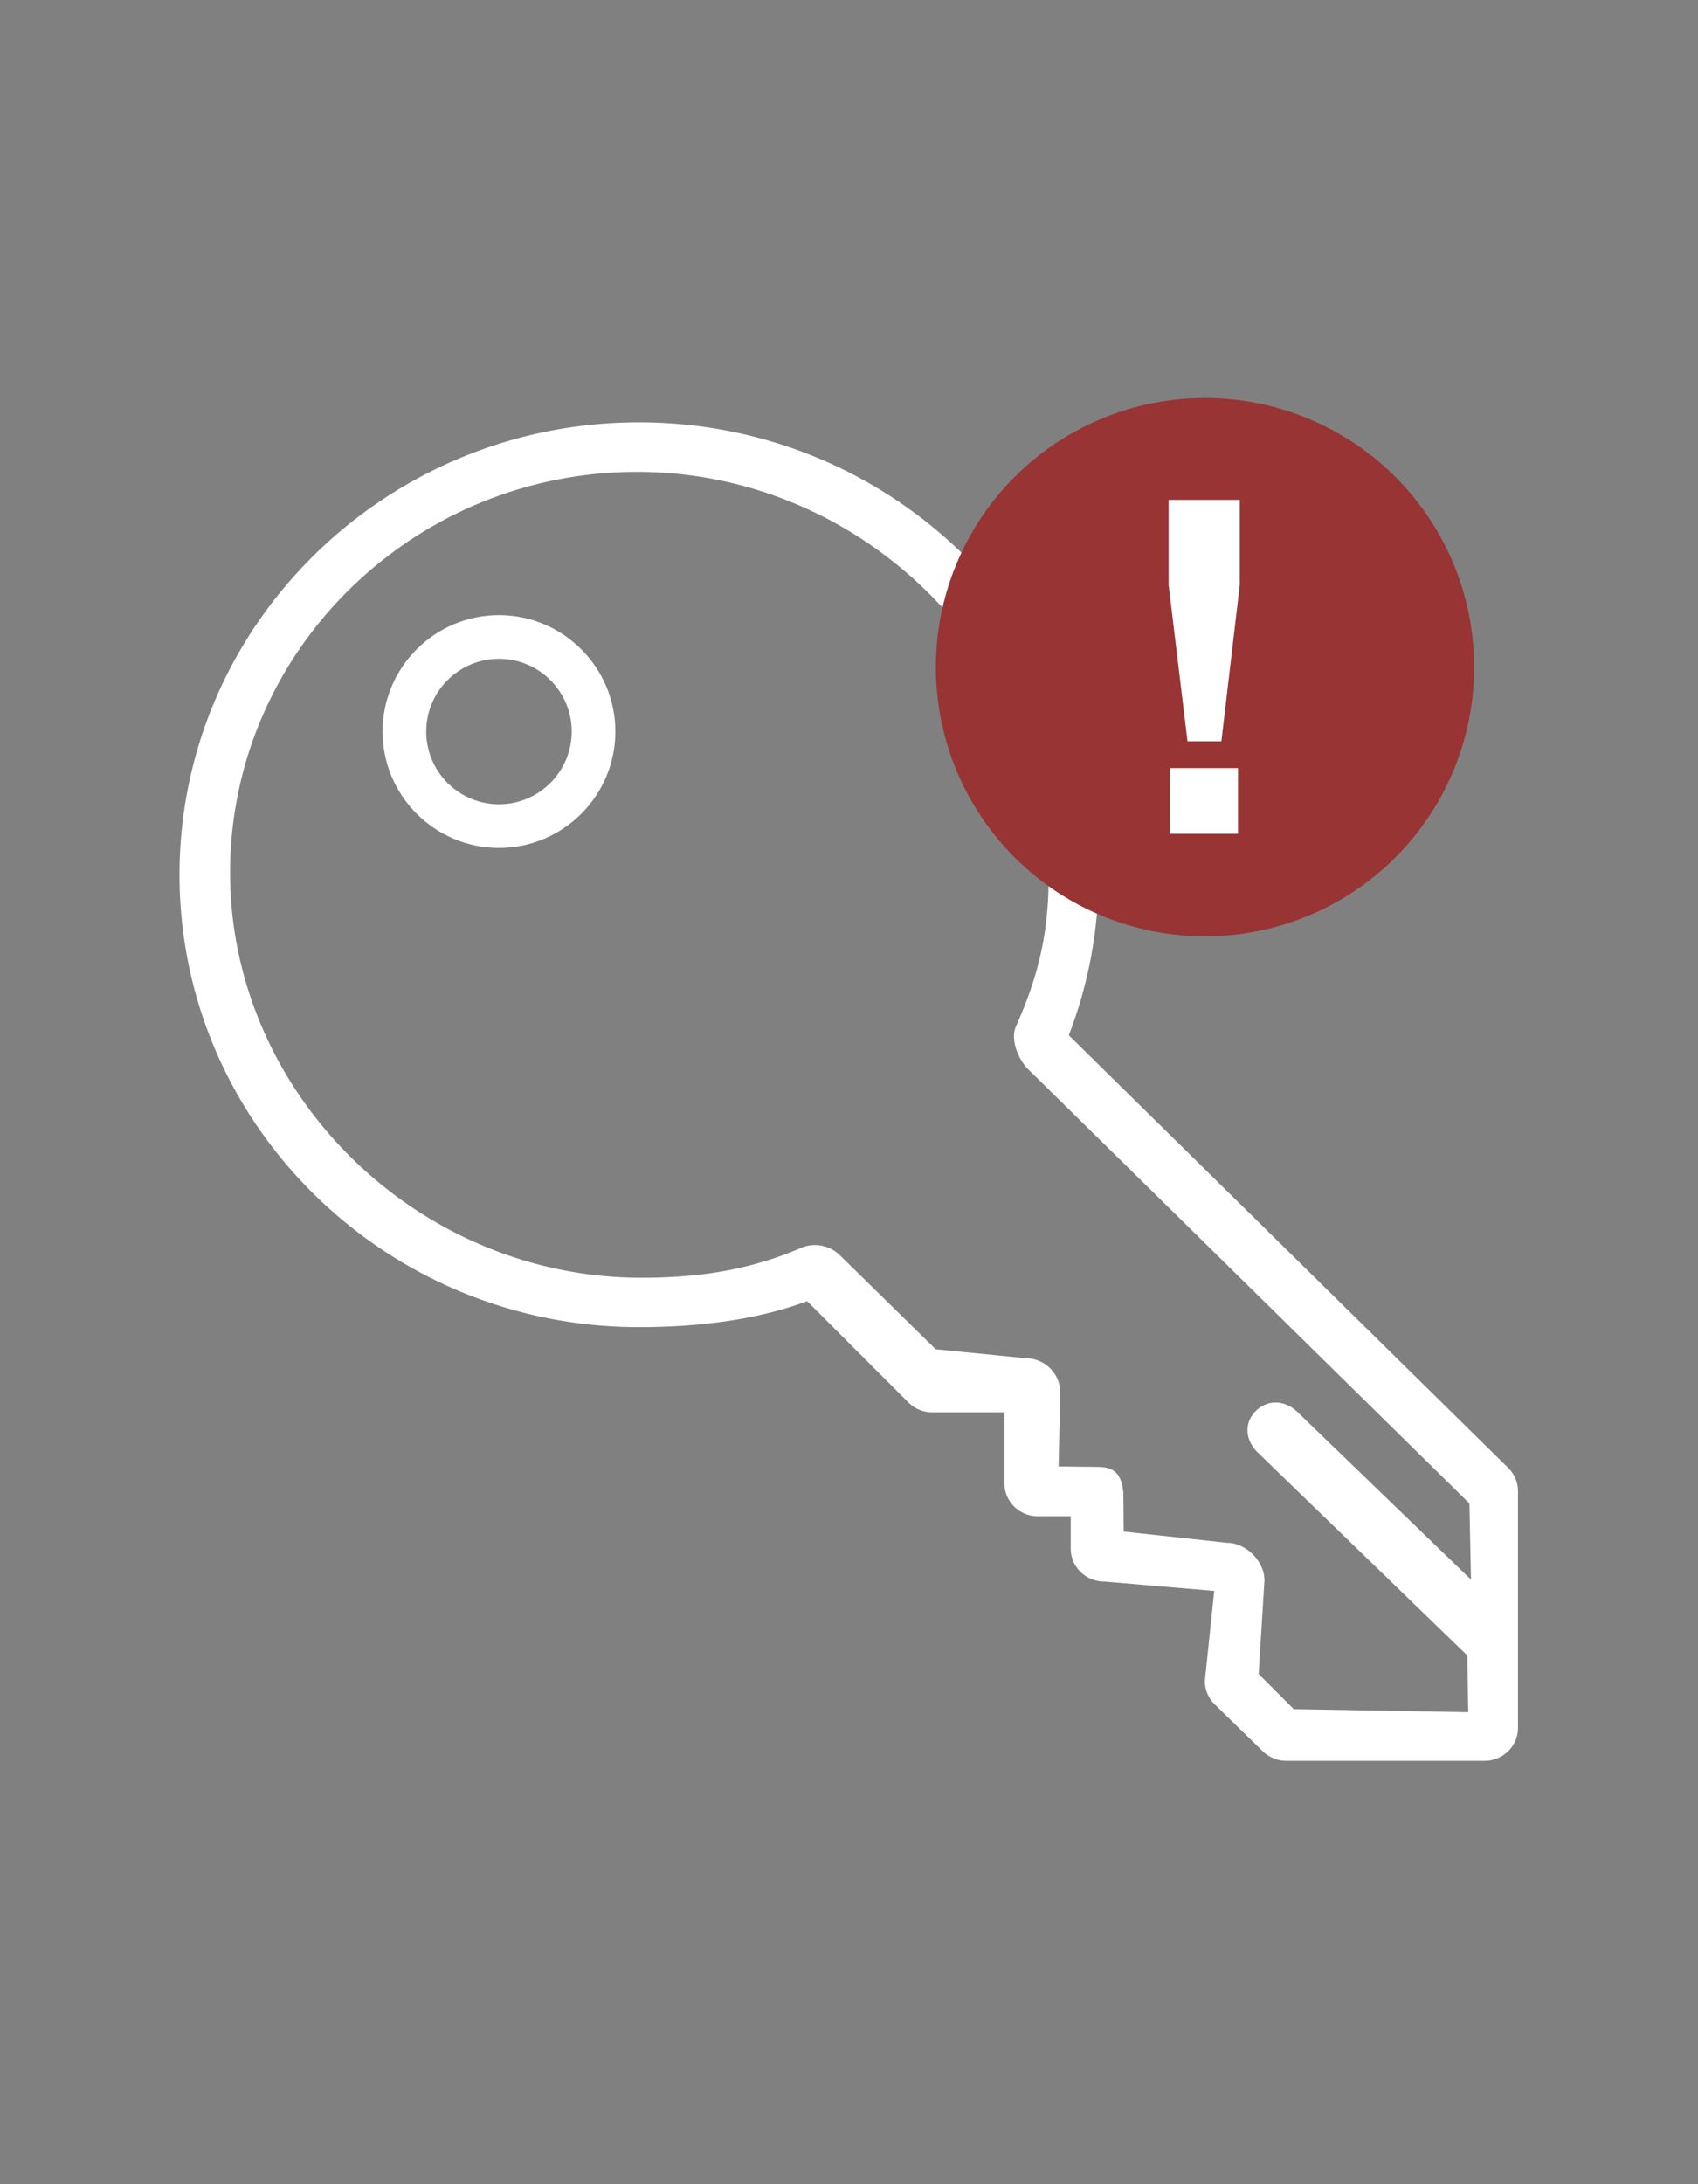 <svg width="350" height="450" viewBox="0 0 350 450" xmlns="http://www.w3.org/2000/svg">
    <rect x="0" y="0" width="350" height="450" fill="#808080" stroke="none"/>
    <g fill="none" fill-rule="evenodd">
        <path d="M0 0h350v450H0z"/>
        <g fill="#FFF" fill-rule="nonzero">
            <path d="M131.72 87.012c52.229 0 94.72 41.813 94.72 93.207 0 11.426-2.062 22.53-6.136 33.073l90.57 89.128a6.74 6.74 0 0 1 2.021 4.803v48.769c0 3.751-3.09 6.792-6.902 6.792H265.15a6.96 6.96 0 0 1-4.877-1.985l-9.9-9.662a6.738 6.738 0 0 1-2.026-4.807l1.932-18.561-22.674-1.93c-3.812 0-6.903-3.042-6.903-6.793v-6.658h-6.766c-3.812 0-6.903-3.04-6.903-6.792V290.98H192.18a6.961 6.961 0 0 1-4.88-1.99l-20.933-20.923c-10.717 4.013-23.03 5.358-34.646 5.358-52.23 0-94.721-41.812-94.721-93.207 0-51.393 42.49-93.206 94.72-93.206zm.523 176.24c11.716 0 22.256-1.567 32.889-6.16 2.75-1.188 5.91-.475 7.938 1.469l9.9 9.708 9.899 9.708 18.512 1.845c3.953 0 7.157 3.153 7.157 7.043l-.335 15.261 8.028.091c3.76 0 4.96 1.762 5.322 5.32l.068 8 21.291 2.321c3.953 0 7.726 3.832 7.726 7.722l-1.197 19.313 7.24 7.238 35.961.627-.193-11.687-43.24-41.862c-2.517-2.476-2.863-6.043-.347-8.519 2.516-2.475 6.098-2.223 8.616.254l35.727 34.494-.323-15.7-90.94-89.432c-.02-.02-.04-.039-.059-.06-1.976-1.993-3.676-6.072-2.47-8.78 4.664-10.462 6.734-19.252 6.734-30.777 0-45.526-38.549-83.473-84.814-83.473-46.265 0-83.904 37.038-83.904 82.565 0 45.524 38.55 83.47 84.814 83.47z"/>
            <path d="M102.85 126.733c13.229 0 23.991 10.758 23.991 23.98 0 13.223-10.762 23.98-23.99 23.98-13.23 0-23.992-10.757-23.992-23.98 0-13.222 10.762-23.98 23.991-23.98zm0 38.968c8.268 0 14.994-6.723 14.994-14.988 0-8.264-6.726-14.987-14.994-14.987s-14.994 6.723-14.994 14.987c0 8.265 6.726 14.988 14.994 14.988z"/>
        </g>
        <g transform="translate(192.902 82)">
            <ellipse fill="#983434" cx="55.479" cy="55.454" rx="55.479" ry="55.454"/>
            <path d="m58.853 70.723 3.795-32.224V20.983H47.982v17.516l3.889 32.224h6.982zm3.42 19.062V76.249H48.31v13.536h13.963z" fill="#FFF" fill-rule="nonzero"/>
        </g>
    </g>
</svg>
